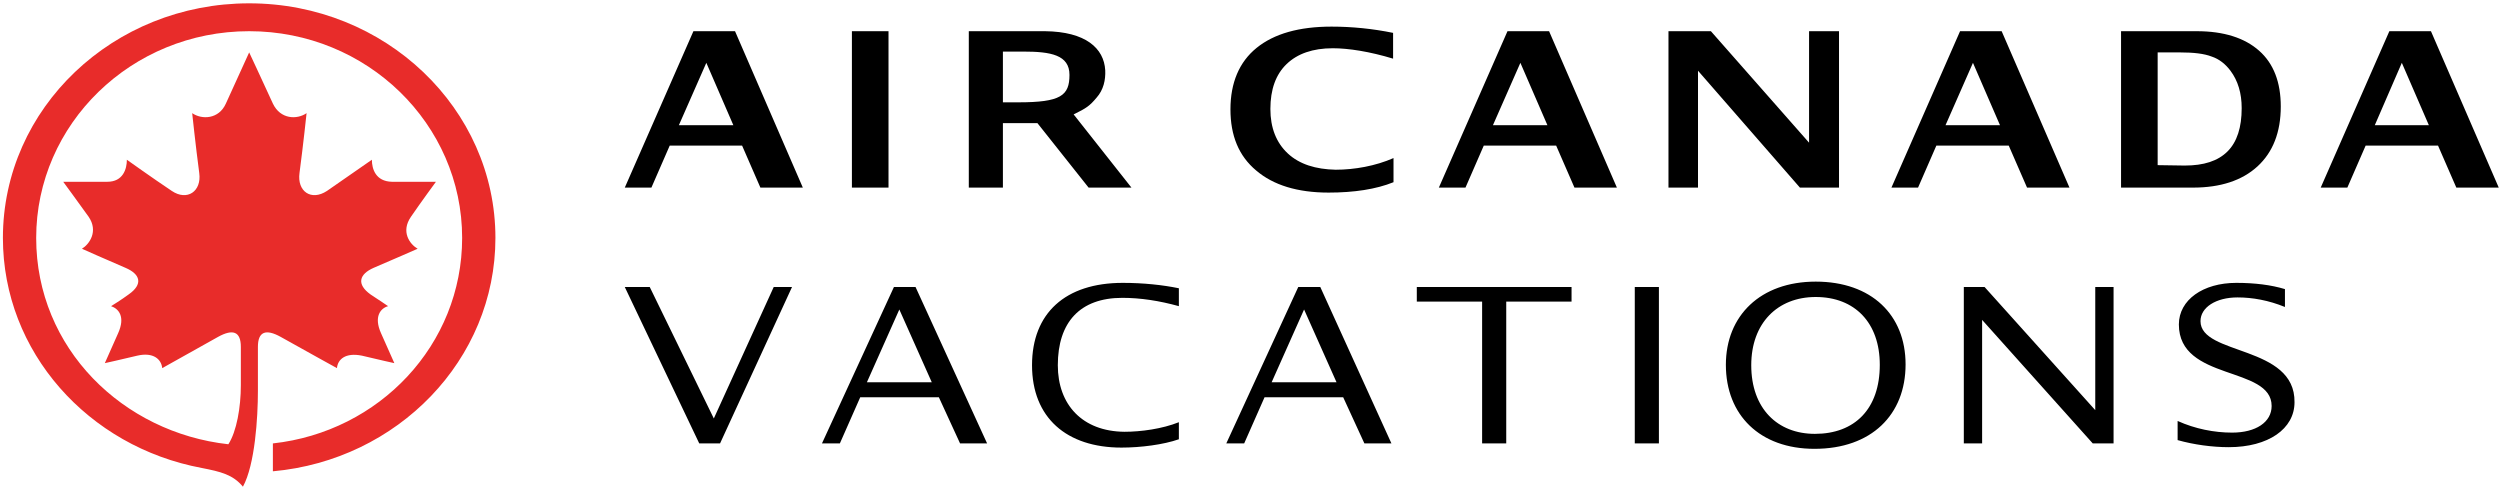 <?xml version="1.0" encoding="UTF-8"?>
<svg width="190px" height="37px" viewBox="0 0 190 37" version="1.1" xmlns="http://www.w3.org/2000/svg" xmlns:xlink="http://www.w3.org/1999/xlink">
    <title>Air Canada Vacations EN</title>
    <g id="Air-Canada-Vacations-EN" stroke="none" stroke-width="1" fill="none" fill-rule="evenodd">
        <g id="air-canada-vacations-vector-logo" fill-rule="nonzero">
            <path d="M19.601,26.366 C19.601,25.196 20.201,24.975 21.339,25.607 C23.426,26.777 25.607,27.978 25.607,27.978 C25.671,27.314 26.24,26.777 27.504,27.03 C28.674,27.314 29.97,27.599 29.97,27.599 C29.97,27.599 29.275,26.018 28.958,25.323 C28.389,24.058 28.927,23.426 29.496,23.268 C29.496,23.268 28.705,22.73 28.168,22.383 C27.062,21.592 27.314,20.834 28.389,20.359 C29.875,19.727 31.74,18.905 31.74,18.905 C31.14,18.557 30.444,17.609 31.235,16.471 C31.993,15.364 33.131,13.815 33.131,13.815 C33.131,13.815 31.108,13.815 29.78,13.815 C28.547,13.784 28.263,12.835 28.263,12.14 C28.263,12.14 26.271,13.531 24.849,14.511 C23.647,15.301 22.572,14.542 22.762,13.151 C23.047,11.002 23.3,8.599 23.3,8.599 C22.572,9.105 21.308,9.073 20.739,7.872 C19.917,6.07 18.937,3.983 18.937,3.983 C18.937,3.983 17.988,6.07 17.166,7.872 C16.629,9.073 15.333,9.105 14.606,8.599 C14.606,8.599 14.859,11.002 15.143,13.151 C15.333,14.542 14.226,15.301 13.057,14.511 C11.634,13.562 9.642,12.14 9.642,12.14 C9.642,12.835 9.358,13.815 8.156,13.815 C6.797,13.815 4.805,13.815 4.805,13.815 C4.805,13.815 5.943,15.364 6.734,16.471 C7.493,17.577 6.797,18.557 6.228,18.905 C6.228,18.905 8.062,19.727 9.547,20.359 C10.654,20.834 10.907,21.592 9.769,22.383 C9.263,22.762 8.441,23.268 8.441,23.268 C9.01,23.458 9.547,24.058 8.978,25.323 C8.662,26.018 7.967,27.599 7.967,27.599 C7.967,27.599 9.263,27.314 10.433,27.03 C11.666,26.745 12.266,27.314 12.329,27.978 C12.329,27.978 14.479,26.777 16.566,25.607 C17.704,24.975 18.304,25.196 18.304,26.366 L18.304,29.275 C18.304,30.95 17.988,32.784 17.356,33.764 C9.358,32.879 2.75,26.493 2.75,18.083 C2.75,9.421 9.99,2.371 18.937,2.371 C27.884,2.371 35.123,9.421 35.123,18.083 C35.123,26.208 28.832,32.815 20.739,33.7 L20.739,35.819 C30.223,34.965 37.652,27.346 37.652,18.083 C37.652,8.251 29.275,0.253 18.937,0.253 C8.599,0.253 0.221,8.22 0.221,18.083 C0.221,26.745 6.702,33.953 15.333,35.566 C16.787,35.85 17.704,36.072 18.463,36.988 C19.379,35.313 19.601,31.74 19.601,29.717 L19.601,26.366 L19.601,26.366 Z" id="Path" fill="#E82C2A"></path>
            <path d="M67.527,2.371 L64.745,2.371 L64.745,14.258 L67.527,14.258 L67.527,2.371 Z M52.7,2.371 L47.484,14.258 L49.507,14.258 L50.899,11.065 L56.399,11.065 L57.79,14.258 L61.015,14.258 L55.862,2.371 L52.7,2.371 Z M51.594,9.516 L53.681,4.774 L55.735,9.516 L51.594,9.516 Z M80.394,27.757 C80.394,24.501 82.07,22.636 85.295,22.636 C86.686,22.636 88.108,22.857 89.594,23.268 L89.594,21.908 C88.361,21.656 86.907,21.498 85.326,21.498 C80.963,21.498 78.434,23.805 78.434,27.757 C78.434,31.74 81.058,34.017 85.231,34.017 C86.686,34.017 88.424,33.795 89.594,33.384 L89.594,32.088 C88.329,32.594 86.717,32.815 85.453,32.815 C82.26,32.784 80.394,30.76 80.394,27.757 M82.734,14.258 L85.99,14.258 L81.596,8.694 C82.576,8.22 82.829,8.03 83.334,7.429 C83.872,6.829 84.03,6.07 83.998,5.343 C83.903,3.667 82.512,2.403 79.414,2.371 L73.629,2.371 L73.629,14.258 L76.221,14.258 L76.221,9.358 L78.845,9.358 L82.734,14.258 Z M76.221,7.777 L76.221,3.92 L77.77,3.92 C79.857,3.92 81.28,4.173 81.28,5.691 C81.28,7.271 80.616,7.777 77.391,7.777 L76.221,7.777 L76.221,7.777 Z M67.938,21.814 L62.469,33.7 L63.829,33.7 L65.378,30.191 L71.353,30.191 L72.965,33.7 L75.02,33.7 L69.582,21.814 L67.938,21.814 Z M65.884,29.053 L68.349,23.521 L70.815,29.053 L65.884,29.053 Z M54.25,31.804 L49.381,21.814 L47.484,21.814 L53.143,33.7 L54.724,33.7 L60.193,21.814 L58.802,21.814 L54.25,31.804 Z M98.667,21.814 L93.198,33.7 L94.557,33.7 L96.106,30.191 L102.082,30.191 L103.694,33.7 L105.749,33.7 L100.343,21.814 L98.667,21.814 Z M96.644,29.053 L99.11,23.521 L101.576,29.053 L96.644,29.053 Z M159.24,31.171 L150.83,21.814 L149.25,21.814 L149.25,33.7 L150.641,33.7 L150.641,24.311 L159.05,33.7 L160.631,33.7 L160.631,21.814 L159.24,21.814 L159.24,31.171 Z M171.569,12.646 C172.739,11.571 173.339,10.053 173.339,8.093 C173.339,6.26 172.802,4.837 171.696,3.857 C170.589,2.877 169.008,2.371 166.953,2.371 L161.2,2.371 L161.2,14.258 L166.669,14.258 C168.755,14.258 170.399,13.72 171.569,12.646 M163.982,12.551 L163.982,3.983 L165.657,3.983 C166.732,3.983 167.522,4.078 168.092,4.3 C168.661,4.489 169.135,4.869 169.514,5.374 C170.083,6.133 170.368,7.082 170.368,8.22 C170.368,9.674 170.02,10.78 169.293,11.507 C168.566,12.235 167.491,12.582 166.037,12.582 L163.982,12.551 Z M184.752,2.371 L181.591,2.371 L176.374,14.258 L178.398,14.258 L179.789,11.065 L185.29,11.065 L186.681,14.258 L189.905,14.258 L184.752,2.371 Z M180.484,9.516 L182.539,4.774 L184.594,9.516 L180.484,9.516 Z M167.238,24.406 C167.238,23.363 168.408,22.604 170.052,22.604 C171.19,22.604 172.423,22.825 173.656,23.331 L173.656,21.972 C172.612,21.656 171.379,21.498 169.957,21.498 C167.428,21.498 165.594,22.794 165.594,24.659 C165.594,28.99 172.644,27.789 172.644,30.855 C172.644,32.088 171.443,32.879 169.641,32.879 C168.281,32.879 166.827,32.594 165.499,31.993 L165.499,33.448 C166.732,33.795 168.123,33.985 169.388,33.985 C172.391,33.985 174.383,32.594 174.383,30.571 C174.446,26.208 167.238,27.03 167.238,24.406 M154.055,14.258 L157.28,14.258 L152.126,2.371 L148.965,2.371 L143.749,14.258 L145.772,14.258 L147.163,11.065 L152.664,11.065 L154.055,14.258 Z M147.859,9.516 L149.945,4.774 L152,9.516 L147.859,9.516 Z M107.677,22.92 L112.641,22.92 L112.641,33.7 L114.474,33.7 L114.474,22.92 L119.438,22.92 L119.438,21.814 L107.677,21.814 L107.677,22.92 Z M114.569,2.371 L109.353,14.258 L111.376,14.258 L112.767,11.065 L118.268,11.065 L119.659,14.258 L122.884,14.258 L117.73,2.371 L114.569,2.371 Z M113.463,9.516 L115.549,4.774 L117.604,9.516 L113.463,9.516 Z M97.877,11.666 C96.992,10.844 96.549,9.705 96.549,8.283 C96.549,6.797 96.96,5.659 97.782,4.869 C98.604,4.078 99.774,3.667 101.291,3.667 C102.493,3.667 104.105,3.92 105.875,4.458 L105.875,2.498 C104.326,2.181 102.745,2.023 101.196,2.023 C98.73,2.023 96.834,2.561 95.506,3.636 C94.178,4.71 93.514,6.291 93.514,8.314 C93.514,10.306 94.146,11.855 95.474,12.962 C96.77,14.068 98.604,14.637 100.975,14.637 C102.903,14.637 104.579,14.384 105.907,13.847 L105.907,12.013 C104.547,12.614 102.935,12.899 101.512,12.899 C99.995,12.867 98.762,12.488 97.877,11.666 M124.243,33.7 L126.077,33.7 L126.077,21.814 L124.243,21.814 L124.243,33.7 Z M137.995,21.403 C133.79,21.403 131.166,23.995 131.166,27.725 C131.166,31.551 133.759,34.111 137.9,34.111 C142.231,34.111 144.824,31.519 144.824,27.694 C144.824,23.932 142.231,21.403 137.995,21.403 M137.932,32.973 C135.087,32.973 133.095,31.045 133.095,27.757 C133.095,24.564 135.087,22.572 137.995,22.572 C140.967,22.572 142.864,24.532 142.864,27.725 C142.864,31.077 140.967,32.973 137.932,32.973 M139.765,14.258 L139.765,2.371 L137.489,2.371 L137.489,10.844 L130.028,2.371 L126.804,2.371 L126.804,14.258 L129.048,14.258 L129.048,5.374 L136.794,14.258 L139.765,14.258 Z" id="Shape" fill="#000000"></path>
        </g>
    </g>
</svg>